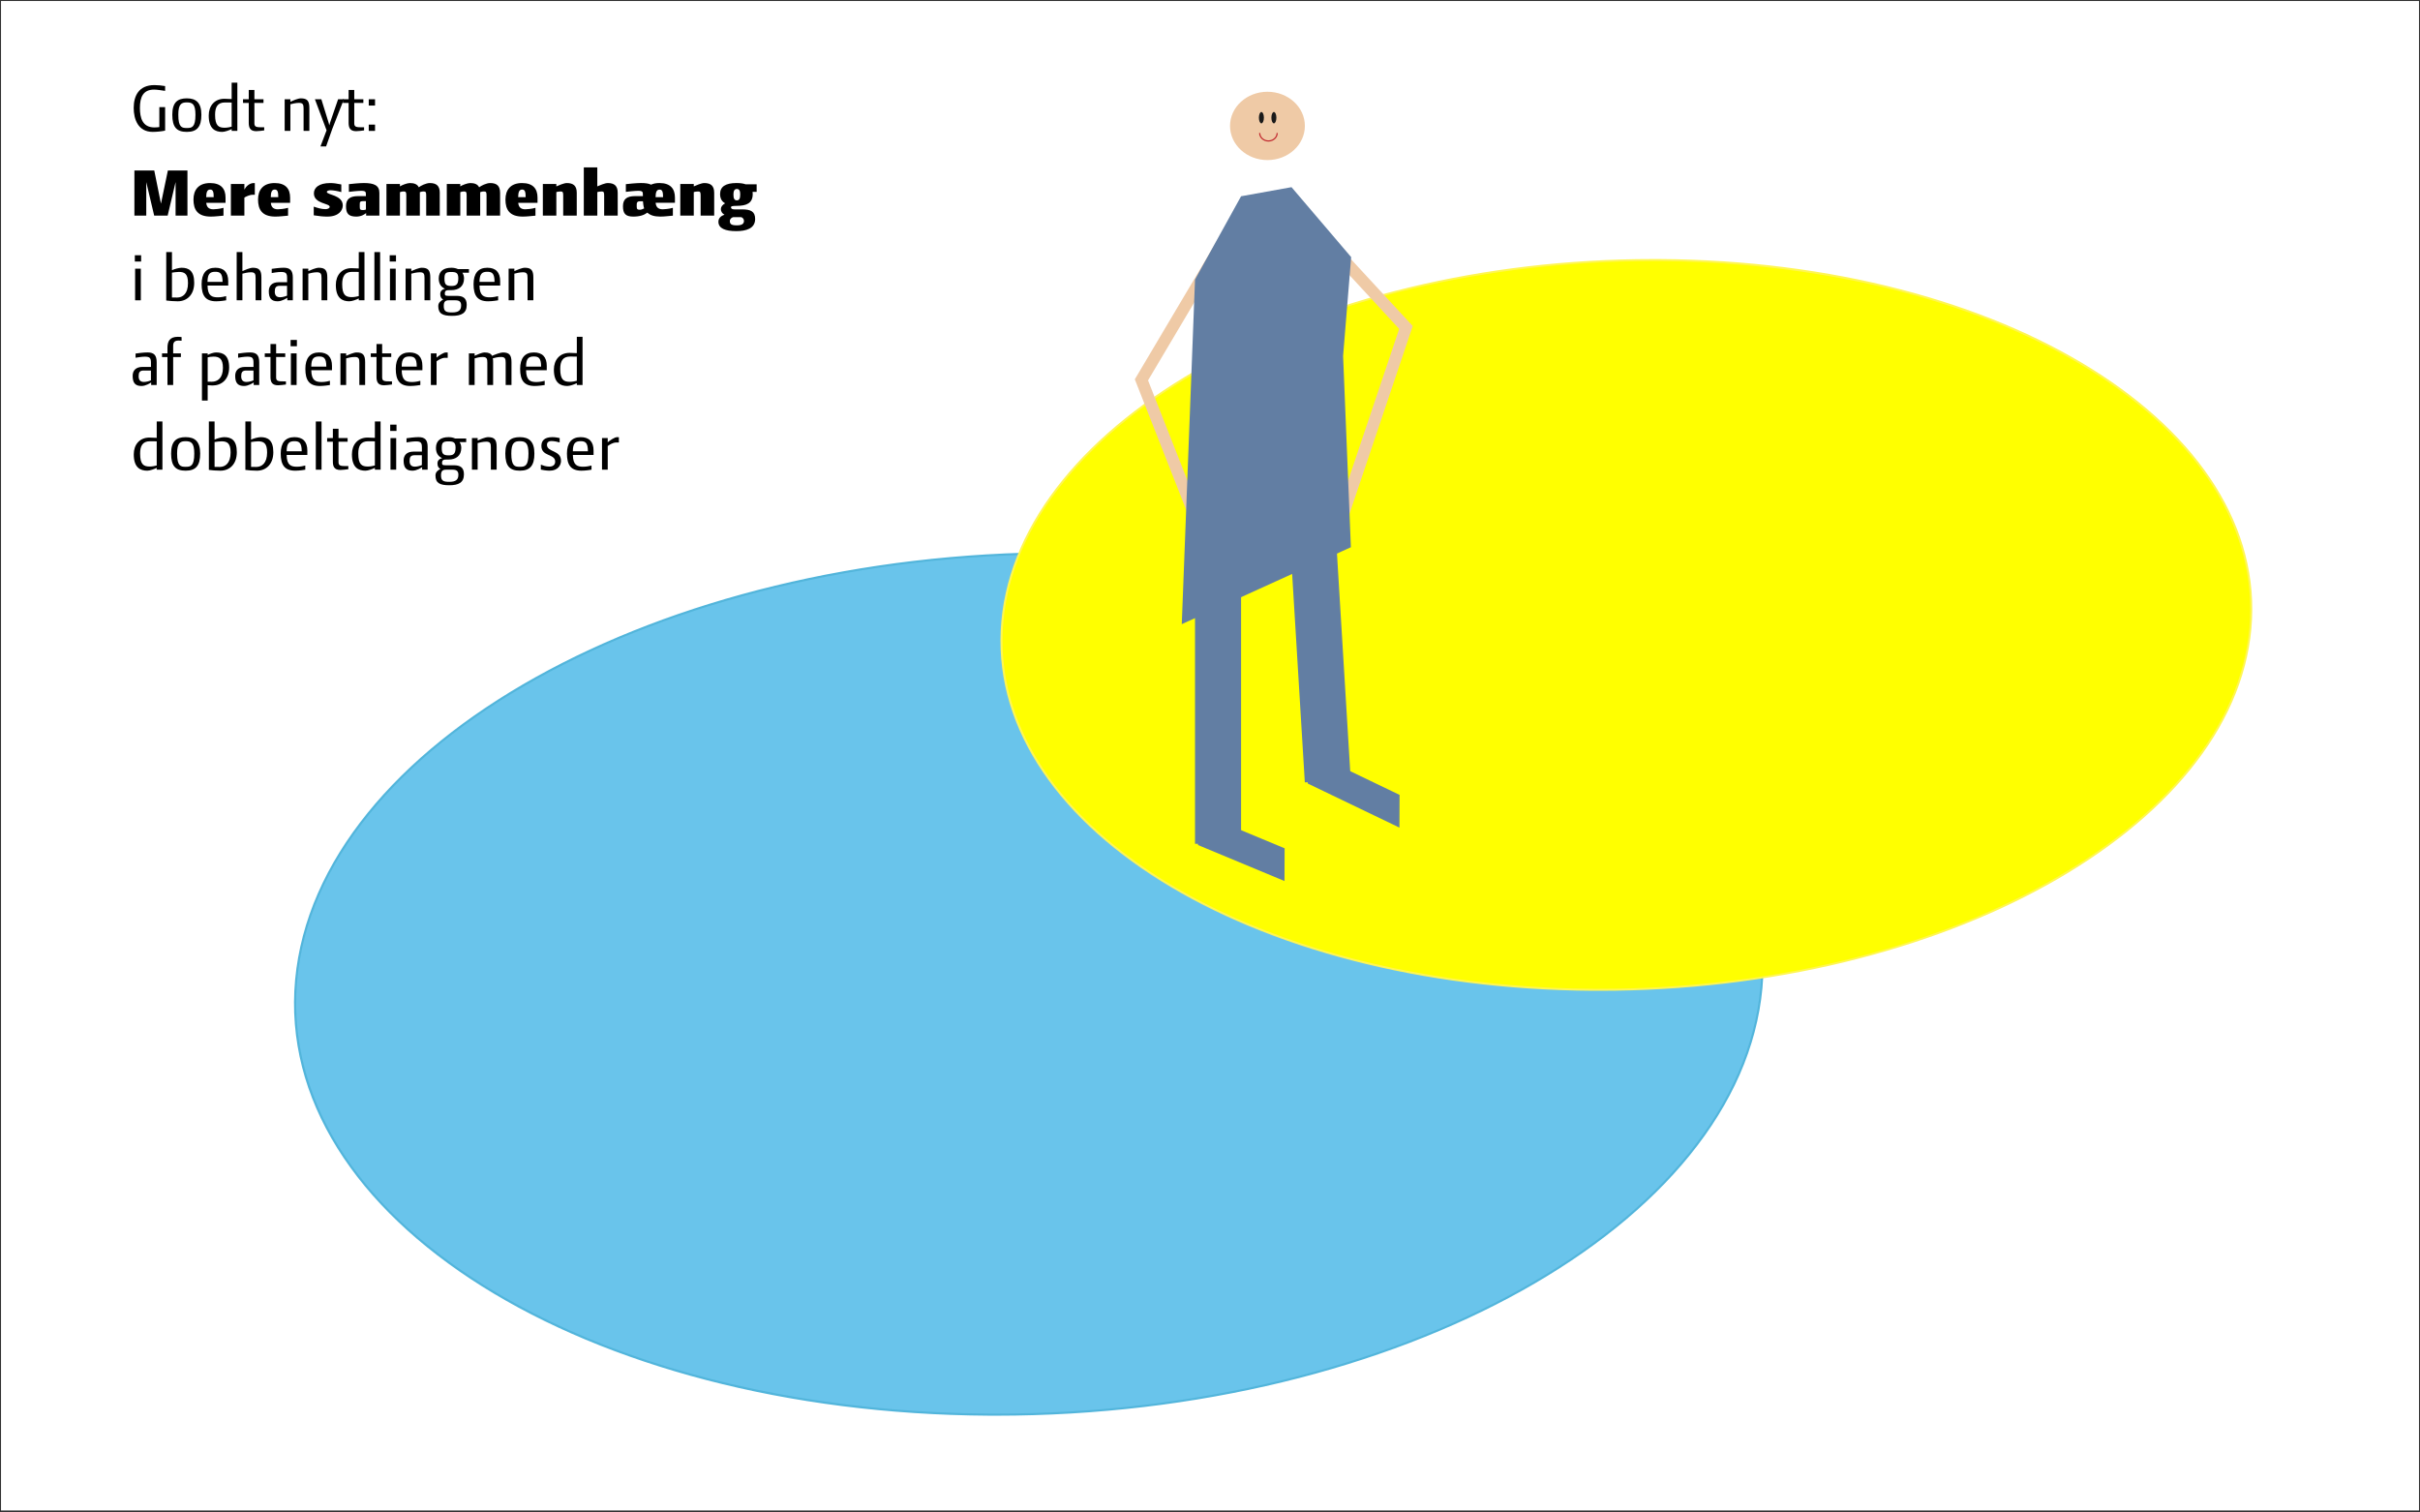 <?xml version="1.0" encoding="UTF-8"?><svg xmlns="http://www.w3.org/2000/svg" viewBox="0 0 1200 750"><rect x="0" y="0" width="1200" height="750" fill="#333333" stroke="none"/><defs><style>.cls-1{fill:#29abe2;}.cls-2{fill:#efcaa6;}.cls-3{fill:#627ea3;}.cls-4{fill:#fff;}.cls-5{opacity:.7;}.cls-5,.cls-6{mix-blend-mode:multiply;}.cls-7{fill:#fff652;}.cls-8{isolation:isolate;}.cls-9{fill:#c1272d;}.cls-10{fill:#1a1a1a;}.cls-11{fill:#ff0;}.cls-12{fill:#0995cc;}</style></defs><g class="cls-8"><g id="Lag_1"><rect class="cls-4" x=".5" y=".5" width="1199" height="748.5"/><g class="cls-5"><path class="cls-1" d="M494.01,701.5c-1.2,0-2.38,0-3.58,0-64.35-.37-126.65-10.75-180.17-30.03-51.91-18.7-94.5-45.29-123.17-76.9-29.83-32.89-43.75-70.47-40.23-108.65,5.21-56.64,47.47-109.8,118.99-149.68,71.55-39.9,164.03-61.88,260.42-61.88,1.2,0,2.38,0,3.58.01,64.35.37,126.65,10.75,180.17,30.03,51.91,18.7,94.5,45.3,123.17,76.9,29.83,32.9,43.75,70.47,40.23,108.65-5.21,56.64-47.47,109.8-118.99,149.68-71.55,39.9-164.03,61.88-260.42,61.88Z"/><path class="cls-12" d="M526.27,273.81v1.06c1.2,0,2.38,0,3.58.01,64.29.36,126.53,10.74,179.99,30,51.83,18.67,94.35,45.22,122.96,76.76,29.73,32.78,43.6,70.21,40.09,108.24-2.63,28.52-14.62,56.16-35.66,82.15-20.36,25.16-48.31,47.74-83.06,67.12-34.77,19.39-74.62,34.61-118.45,45.24-45.36,11-93.04,16.57-141.7,16.57-1.2,0-2.38,0-3.58-.01-64.29-.36-126.53-10.74-179.99-30-51.83-18.67-94.35-45.22-122.96-76.76-29.73-32.78-43.6-70.21-40.09-108.24,2.63-28.52,14.62-56.16,35.66-82.14,20.36-25.16,48.31-47.74,83.06-67.12,34.77-19.39,74.62-34.61,118.45-45.24,45.36-11,93.03-16.57,141.7-16.58v-1.06M526.27,273.81c-199.37,0-369.11,94.51-379.94,212.04-10.89,118.24,143.17,215.02,344.1,216.16,1.2,0,2.38.01,3.58.01,199.37,0,369.11-94.51,379.94-212.04,10.89-118.24-143.17-215.02-344.1-216.16-1.2,0-2.38-.01-3.58-.01h0Z"/></g><g class="cls-6"><path class="cls-11" d="M793.26,490.81c-1.09,0-2.19,0-3.28,0-54.94-.33-108.12-9.19-153.81-25.62-44.31-15.93-80.64-38.57-105.04-65.46-25.22-27.78-37-59.49-34.07-91.68,4.36-47.96,40.24-92.96,101.04-126.72,60.83-33.78,139.52-52.38,221.57-52.38,1.09,0,2.19,0,3.28,0,54.94.33,108.12,9.19,153.81,25.62,44.31,15.94,80.64,38.57,105.04,65.46,25.22,27.78,37,59.49,34.07,91.68-4.36,47.96-40.25,92.96-101.04,126.72-60.83,33.78-139.52,52.38-221.57,52.38Z"/><path class="cls-7" d="M819.67,128.45v1c1.09,0,2.18,0,3.28.01,54.88.33,108.01,9.18,153.64,25.59,44.24,15.91,80.49,38.5,104.84,65.33,25.12,27.68,36.86,59.25,33.95,91.3-2.19,24.13-12.36,47.52-30.22,69.51-17.29,21.29-41.03,40.41-70.57,56.81-60.76,33.74-139.36,52.32-221.33,52.32-1.09,0-2.18,0-3.28,0-54.88-.33-108.01-9.18-153.64-25.59-44.24-15.91-80.49-38.5-104.84-65.33-25.12-27.68-36.86-59.25-33.95-91.3,2.19-24.13,12.36-47.52,30.22-69.51,17.29-21.29,41.03-40.41,70.57-56.81,60.76-33.74,139.36-52.32,221.33-52.32v-1M819.67,128.45c-169.74,0-314.07,79.99-323.12,179.55-9.11,100.2,122.26,182.27,293.42,183.31,1.1,0,2.19,0,3.29,0,169.74,0,314.07-79.99,323.12-179.55,9.11-100.2-122.26-182.27-293.42-183.31-1.1,0-2.19-.01-3.29-.01h0Z"/></g><path d="M81.88,45.06c-1.33-.21-4.13-.63-5.46-.63-5.43,0-7.04,3.68-7.04,9.1,0,4.87,1.23,9.66,7.21,9.66.7,0,1.58-.07,2.42-.17v-9.91h2.87v11.66c-1.79.39-4.34.63-6.16.63-7.25,0-9.42-6.3-9.42-11.87,0-5.95,2.49-11.34,10.29-11.34,1.82,0,3.5.21,5.29.49v2.38Z"/><path d="M92.65,65.4c-5.04,0-7.21-2.31-7.21-8.51s2.66-8.12,7.21-8.12,7.21,2.14,7.21,8.12-2.13,8.51-7.21,8.51ZM92.65,50.77c-2.73,0-4.23.88-4.23,6.13,0,6.3,1.79,6.58,4.23,6.58s4.27-.28,4.27-6.58c0-5.25-1.51-6.13-4.27-6.13Z"/><path d="M114.88,64.91v-.91c-1.12.56-3.36,1.4-4.69,1.4-3.46,0-6.69-1.51-6.69-8.12,0-4.83,2.91-8.3,7.77-8.3.7,0,2.9.07,3.6.14v-8.12h2.83v23.91h-2.83ZM114.88,50.84c-.49-.04-2.52-.04-3.33-.04-3.75,0-4.9,2.42-4.9,6.13,0,5.46,1.79,6.41,4.79,6.41,1.26,0,2.77-.35,3.43-.52v-11.97Z"/><path d="M127.09,65.05c-3.22,0-3.74-1.93-3.74-4.24v-9.77h-2.84v-1.82h2.84v-4.62h2.8v4.62h4.51v1.82h-4.51v10.12c0,1.89,1.16,1.96,3.96,1.96h.91v1.54c-.94.14-2.91.39-3.92.39Z"/><path d="M150.54,64.91v-11.06c0-1.96-.28-2.84-2.31-2.84-1.58,0-3.47.49-4.24.7v13.2h-2.83v-15.68h2.83v1.19c1.12-.49,3.78-1.65,5.18-1.65,3.22,0,4.23,1.33,4.23,4.83v11.31h-2.87Z"/><path d="M164.68,64.17l-2.98,8.44h-2.8l3.04-7.98-5.78-15.4h3.19l3.64,11.73c.1.35.21.84.28,1.12h.04c.07-.28.21-.88.31-1.12l4.03-11.73h2.87l-5.85,14.95Z"/><path d="M176.62,65.05c-3.22,0-3.75-1.93-3.75-4.24v-9.77h-2.84v-1.82h2.84v-4.62h2.8v4.62h4.51v1.82h-4.51v10.12c0,1.89,1.15,1.96,3.96,1.96h.91v1.54c-.95.14-2.91.39-3.92.39Z"/><path d="M182.85,52.34v-3.12h3.12v3.12h-3.12ZM182.85,64.91v-3.12h3.12v3.12h-3.12Z"/><path d="M87.06,90.31l-3.92,16.59h-6.69l-3.92-16.59v16.59h-5.88v-22.37h9.84l3.33,16.45,3.43-16.45h9.7v22.37h-5.88v-16.59Z"/><path d="M102.28,100.57c.14,1.75.95,3.22,3.46,3.22.74,0,3.26-.18,5.08-.74v3.89c-2.21.17-4.13.46-6.3.46-6.58,0-8.58-3.47-8.58-8.44,0-4.62,2.35-8.19,8.23-8.19,5.5,0,7.67,2.91,7.67,7.21v2.59h-9.56ZM105.96,97.77c0-2.31-.21-3.78-1.71-3.78s-1.96,1.26-2,3.78h3.71Z"/><path d="M126.36,96.58h-1.08c-1.54,0-3.47.98-4.1,1.4v8.93h-6.69v-15.68h6.69v2.8c.59-1.26,2.31-3.26,4.69-3.26.25,0,.28,0,.49.04v5.78Z"/><path d="M134.3,100.57c.14,1.75.95,3.22,3.46,3.22.74,0,3.26-.18,5.08-.74v3.89c-2.21.17-4.13.46-6.3.46-6.58,0-8.58-3.47-8.58-8.44,0-4.62,2.35-8.19,8.23-8.19,5.5,0,7.67,2.91,7.67,7.21v2.59h-9.56ZM137.98,97.77c0-2.31-.21-3.78-1.71-3.78s-1.96,1.26-2,3.78h3.71Z"/><path d="M155.58,106.77v-4.31c1.71.59,3.75,1.26,5.81,1.26,1.19,0,2.1-.52,2.1-1.15,0-1.86-7.84-1.44-7.84-6.69,0-2.83,2.49-5.11,8.09-5.11,1.86,0,3.19.25,5.5.7v3.78c-1.96-.56-3.92-.91-5.53-.91-.53,0-1.65.25-1.65.84,0,1.5,7.91,1.47,7.91,6.69,0,2.42-1.96,5.53-7.67,5.53-1.89,0-3.96-.18-6.72-.63Z"/><path d="M181.55,106.91v-1.26c-.53.46-2.24,1.75-4.87,1.75-3.85,0-5.11-1.51-5.11-5.11s1.96-5.04,5.99-5.04h3.88v-.67c0-1.37-.04-1.96-2.35-1.96-1.54,0-5.21.38-6.09.52v-3.82c1.15-.17,5.46-.56,7.42-.56,5.08,0,7.7,1.16,7.7,4.87v11.27h-6.58ZM181.45,99.73h-1.37c-1.61,0-1.68.52-1.68,1.65v1.12c0,1.33.17,1.68,1.68,1.68.6,0,1.12-.17,1.37-.28v-4.17Z"/><path d="M218.06,95.6v11.31h-6.72v-9.94c0-1.65-.18-2.03-1.26-2.03-1.02,0-1.4.21-1.89.35v11.62h-6.72v-9.94c0-1.65-.18-2.03-1.26-2.03-1.02,0-1.4.21-1.89.35v11.62h-6.69v-15.68h6.69v1.19c.91-.63,3.54-1.65,4.94-1.65,2.17,0,3.68.6,4.41,2.1.88-.73,3.54-2.1,5.46-2.1,3.22,0,4.94,1.33,4.94,4.83Z"/><path d="M247.98,95.6v11.31h-6.72v-9.94c0-1.65-.17-2.03-1.26-2.03-1.01,0-1.4.21-1.89.35v11.62h-6.72v-9.94c0-1.65-.17-2.03-1.26-2.03-1.01,0-1.4.21-1.89.35v11.62h-6.69v-15.68h6.69v1.19c.91-.63,3.54-1.65,4.94-1.65,2.17,0,3.67.6,4.41,2.1.88-.73,3.54-2.1,5.46-2.1,3.22,0,4.93,1.33,4.93,4.83Z"/><path d="M256.98,100.57c.14,1.75.95,3.22,3.46,3.22.74,0,3.26-.18,5.08-.74v3.89c-2.21.17-4.13.46-6.3.46-6.58,0-8.58-3.47-8.58-8.44,0-4.62,2.35-8.19,8.23-8.19,5.5,0,7.67,2.91,7.67,7.21v2.59h-9.56ZM260.65,97.77c0-2.31-.21-3.78-1.71-3.78s-1.96,1.26-2,3.78h3.71Z"/><path d="M279.27,106.91v-9.94c0-1.65-.18-2.03-1.26-2.03-1.02,0-1.65.17-2.14.31v11.66h-6.69v-15.68h6.69v1.19c1.12-.49,3.78-1.65,5.18-1.65,3.22,0,4.94,1.33,4.94,4.83v11.31h-6.72Z"/><path d="M289.49,106.91v-23.91h6.69v9.42c1.12-.49,3.78-1.65,5.18-1.65,3.22,0,4.94,1.33,4.94,4.83v11.31h-6.72v-9.94c0-1.65-.17-2.03-1.26-2.03-1.01,0-1.64.17-2.13.31v11.66h-6.69Z"/><path d="M325.12,100.57c.14,1.75.95,3.22,3.46,3.22.74,0,3.26-.18,5.08-.74v3.89c-2.21.17-4.13.46-6.3.46-2.98,0-5.01-.7-6.34-1.96-1.68,1.23-3.75,1.96-7,1.96-3.85,0-5.11-1.51-5.11-5.11s1.96-5.04,5.99-5.04h3.88v-.67c0-1.37-.04-1.96-2.35-1.96-1.54,0-5.21.38-6.09.52v-3.82c1.15-.17,5.46-.56,7.42-.56,2.24,0,3.92.21,5.08.81,1.12-.52,2.49-.81,4.17-.81,5.5,0,7.67,2.91,7.67,7.21v2.59h-9.56ZM318.82,99.87l-.04-.07h-1.37c-1.61,0-1.68.81-1.68,1.93v.7c0,1.26.31,1.58,1.61,1.58.56,0,1.4-.31,2.07-.67-.32-.88-.52-2.42-.59-3.47ZM328.8,97.77c-.04-2.35-.21-3.75-1.72-3.75s-1.96,1.26-2,3.75h3.71Z"/><path d="M347.42,106.91v-9.94c0-1.65-.17-2.03-1.26-2.03-1.01,0-1.65.17-2.14.31v11.66h-6.69v-15.68h6.69v1.19c1.12-.49,3.78-1.65,5.18-1.65,3.22,0,4.94,1.33,4.94,4.83v11.31h-6.72Z"/><path d="M373.18,95.15c.03.31.07.67.07,1.05,0,4.52-2.94,5.88-8.05,5.88-2.14,0-2.73.21-2.73.7,0,.63.46,1.05,1.79,1.05h3.68c4.24,0,6.51.95,6.51,4.76,0,4.76-4.52,6.02-9.35,6.02-5.5,0-8.86-1.37-8.86-4.66,0-1.89,1.4-2.94,3.01-3.5-.98-.49-1.79-1.4-1.79-2.84,0-1.05.8-2.06,2.1-2.8-1.54-.84-2.49-2.24-2.49-4.62,0-3.61,2.66-5.43,8.12-5.43,1.58,0,3.18.14,4.55.63h5.46v3.75h-2.03ZM361.91,109.57c0,1.51.66,2.17,3.46,2.17s3.54-.91,3.54-2.28c0-.88-.8-1.79-1.61-1.79h-3.47c-.88,0-1.92.88-1.92,1.89ZM365.37,93.71c-1.22,0-1.68,1.05-1.68,2.66,0,1.93.38,2.98,1.68,2.98,1.22,0,1.68-.88,1.68-2.98,0-1.68-.42-2.66-1.68-2.66Z"/><path d="M66.86,129.69v-3.12h3.12v3.12h-3.12ZM67,148.91v-15.68h2.83v15.68h-2.83Z"/><path d="M88.14,149.4c-1.68,0-4.55-.18-5.71-.39v-24.01h2.84v9c1.12-.56,3.43-1.23,4.76-1.23,3.54,0,6.27,1.47,6.27,7.46s-3.61,9.17-8.16,9.17ZM88.66,134.84c-.59,0-2.83.21-3.39.35v12.32c.49.03,1.79.03,2.59.03,2.73,0,5.36-1.89,5.36-7.14,0-4.62-1.68-5.57-4.55-5.57Z"/><path d="M102.91,141.59c.07,5.15,2.21,5.85,5.18,5.85,1.5,0,3.36-.38,4.06-.6v2.07c-.42.07-2.87.49-4.97.49-5.29,0-7.21-2.84-7.21-8.51,0-5.18,2.24-8.12,6.79-8.12,4.2,0,6.41,2.21,6.41,6.69v2.14h-10.26ZM106.72,134.77c-2.52,0-3.82.98-3.82,5.01h7.46c0-4.38-1.37-5.01-3.64-5.01Z"/><path d="M126.74,148.91v-11.06c0-1.96-.28-2.84-2.31-2.84-1.54,0-3.43.49-4.23.7v13.2h-2.84v-23.91h2.84v9.42c1.12-.49,3.78-1.65,5.18-1.65,3.22,0,4.24,1.33,4.24,4.83v11.31h-2.87Z"/><path d="M142.46,148.91v-1.26c-.38.28-2.66,1.75-4.76,1.75-3.05,0-4.41-1.44-4.41-5.01,0-2.52,1.44-4.45,4.94-4.45h4.13v-2.07c0-2.35-.56-3.01-3.04-3.01-1.54,0-3.71.39-4.59.53v-2.07c1.16-.17,3.96-.56,5.92-.56,3.22,0,4.55,1.37,4.55,4.87v11.27h-2.73ZM142.35,141.73h-3.61c-1.96,0-2.49.95-2.49,2.84s.84,2.83,2.66,2.83c1.26,0,2.87-.52,3.43-.8v-4.87Z"/><path d="M159.43,148.91v-11.06c0-1.96-.28-2.84-2.31-2.84-1.58,0-3.46.49-4.24.7v13.2h-2.83v-15.68h2.83v1.19c1.12-.49,3.78-1.65,5.18-1.65,3.22,0,4.24,1.33,4.24,4.83v11.31h-2.87Z"/><path d="M177.91,148.91v-.91c-1.12.56-3.36,1.4-4.69,1.4-3.46,0-6.69-1.51-6.69-8.12,0-4.83,2.91-8.3,7.77-8.3.7,0,2.9.07,3.6.14v-8.12h2.83v23.91h-2.83ZM177.91,134.84c-.49-.04-2.52-.04-3.33-.04-3.75,0-4.9,2.42-4.9,6.13,0,5.46,1.79,6.41,4.79,6.41,1.26,0,2.77-.35,3.43-.52v-11.97Z"/><path d="M185.65,148.91v-23.91h2.84v23.91h-2.84Z"/><path d="M193.24,129.69v-3.12h3.12v3.12h-3.12ZM193.38,148.91v-15.68h2.84v15.68h-2.84Z"/><path d="M210.5,148.91v-11.06c0-1.96-.28-2.84-2.31-2.84-1.58,0-3.47.49-4.24.7v13.2h-2.83v-15.68h2.83v1.19c1.12-.49,3.78-1.65,5.18-1.65,3.22,0,4.23,1.33,4.23,4.83v11.31h-2.87Z"/><path d="M229.26,135.22c.52.77.84,1.72.84,2.87,0,3.99-2.73,5.78-6.27,5.78h-.88c-1.4,0-2.38.1-2.38,1.61,0,.88.11,1.23,1.75,1.23h4.1c2.98,0,5.01.94,5.01,4.48,0,4.1-2.62,5.43-7.25,5.43s-6.86-1.05-6.86-4.83c0-1.68,1.16-2.59,2.45-3.26-.84-.46-1.47-1.12-1.47-2.77,0-1.05.56-2.14,2.38-2.59-1.89-.77-3.12-2.38-3.12-5.08,0-3.71,2.52-5.32,6.27-5.32,1.15,0,2.28.21,3.25.67h5.46v1.79h-3.29ZM225.86,148.91h-3.29c-1.82,0-2.52.73-2.52,2.8,0,2.7,1.12,3.22,4.13,3.22,3.19,0,4.48-1.05,4.48-3.5,0-1.57-.67-2.52-2.8-2.52ZM223.83,134.87c-2.66,0-3.43.46-3.43,3.22,0,2.94.7,3.71,3.43,3.71,2.1,0,3.43-.49,3.43-3.71,0-2.7-.95-3.22-3.43-3.22Z"/><path d="M237.76,141.59c.07,5.15,2.21,5.85,5.18,5.85,1.51,0,3.36-.38,4.06-.6v2.07c-.42.07-2.87.49-4.97.49-5.29,0-7.21-2.84-7.21-8.51,0-5.18,2.24-8.12,6.79-8.12,4.2,0,6.41,2.21,6.41,6.69v2.14h-10.26ZM241.58,134.77c-2.52,0-3.81.98-3.81,5.01h7.46c0-4.38-1.37-5.01-3.64-5.01Z"/><path d="M261.6,148.91v-11.06c0-1.96-.28-2.84-2.31-2.84-1.58,0-3.47.49-4.24.7v13.2h-2.84v-15.68h2.84v1.19c1.12-.49,3.78-1.65,5.18-1.65,3.22,0,4.24,1.33,4.24,4.83v11.31h-2.87Z"/><path d="M74.95,190.91v-1.26c-.38.28-2.66,1.75-4.76,1.75-3.05,0-4.41-1.44-4.41-5.01,0-2.52,1.43-4.45,4.94-4.45h4.13v-2.07c0-2.35-.56-3.01-3.04-3.01-1.54,0-3.71.39-4.59.53v-2.07c1.16-.17,3.96-.56,5.92-.56,3.22,0,4.55,1.37,4.55,4.87v11.27h-2.73ZM74.84,183.73h-3.61c-1.96,0-2.48.95-2.48,2.84s.84,2.83,2.66,2.83c1.26,0,2.87-.52,3.43-.8v-4.87Z"/><path d="M90.03,168.96c-.24,0-1.12-.1-1.43-.1-2.03,0-2.73.84-2.73,2.7v3.68h3.82v1.82h-3.82v13.86h-2.83v-13.86h-2.7v-1.82h2.7v-2.77c0-3.19,1.08-5.46,5.18-5.46.88,0,1.65.11,1.82.14v1.82Z"/><path d="M105.29,191.15c-.7,0-1.61-.07-2.31-.14v7.6h-2.84v-23.38h2.84v.77c1.12-.56,2.87-1.23,4.2-1.23,3.54,0,6.44,1.47,6.44,7.46s-3.78,8.93-8.33,8.93ZM105.81,176.84c-1.12,0-2.17.17-2.83.35v12.08c.49.03,1.22.03,2.03.03,2.73,0,5.53-1.65,5.53-6.9,0-4.62-1.86-5.57-4.73-5.57Z"/><path d="M125.8,190.91v-1.26c-.38.28-2.66,1.75-4.76,1.75-3.05,0-4.41-1.44-4.41-5.01,0-2.52,1.43-4.45,4.94-4.45h4.13v-2.07c0-2.35-.56-3.01-3.04-3.01-1.54,0-3.71.39-4.59.53v-2.07c1.16-.17,3.96-.56,5.92-.56,3.22,0,4.55,1.37,4.55,4.87v11.27h-2.73ZM125.69,183.73h-3.61c-1.96,0-2.48.95-2.48,2.84s.84,2.83,2.66,2.83c1.26,0,2.87-.52,3.43-.8v-4.87Z"/><path d="M137.87,191.05c-3.22,0-3.75-1.93-3.75-4.24v-9.77h-2.83v-1.82h2.83v-4.62h2.8v4.62h4.52v1.82h-4.52v10.12c0,1.89,1.16,1.96,3.96,1.96h.91v1.54c-.94.14-2.9.39-3.92.39Z"/><path d="M144.1,171.69v-3.12h3.12v3.12h-3.12ZM144.24,190.91v-15.68h2.84v15.68h-2.84Z"/><path d="M154.36,183.59c.07,5.15,2.21,5.85,5.18,5.85,1.5,0,3.36-.38,4.06-.6v2.07c-.42.07-2.87.49-4.97.49-5.29,0-7.21-2.84-7.21-8.51,0-5.18,2.24-8.12,6.79-8.12,4.2,0,6.41,2.21,6.41,6.69v2.14h-10.26ZM158.17,176.77c-2.52,0-3.82.98-3.82,5.01h7.46c0-4.38-1.36-5.01-3.64-5.01Z"/><path d="M178.19,190.91v-11.06c0-1.96-.28-2.84-2.31-2.84-1.58,0-3.47.49-4.24.7v13.2h-2.83v-15.68h2.83v1.19c1.12-.49,3.78-1.65,5.18-1.65,3.22,0,4.23,1.33,4.23,4.83v11.31h-2.87Z"/><path d="M190.44,191.05c-3.22,0-3.74-1.93-3.74-4.24v-9.77h-2.84v-1.82h2.84v-4.62h2.8v4.62h4.51v1.82h-4.51v10.12c0,1.89,1.16,1.96,3.96,1.96h.91v1.54c-.94.14-2.91.39-3.92.39Z"/><path d="M199.19,183.59c.07,5.15,2.21,5.85,5.18,5.85,1.5,0,3.36-.38,4.06-.6v2.07c-.42.07-2.87.49-4.97.49-5.29,0-7.21-2.84-7.21-8.51,0-5.18,2.24-8.12,6.79-8.12,4.2,0,6.41,2.21,6.41,6.69v2.14h-10.26ZM203.01,176.77c-2.52,0-3.82.98-3.82,5.01h7.46c0-4.38-1.37-5.01-3.64-5.01Z"/><path d="M222.01,177.43h-1.44c-1.54,0-3.5,1.26-4.09,1.75v11.73h-2.83v-15.68h2.83v2.1c.88-.77,3.29-2.56,4.69-2.56.25,0,.63,0,.84.04v2.62Z"/><path d="M250.75,190.91v-11.06c0-1.96-.28-2.84-2.34-2.84-1.47,0-3.18.42-4.03.67.1.56.14,1.19.14,1.93v11.31h-2.87v-11.06c0-1.96-.28-2.84-2.31-2.84-1.58,0-3.26.46-3.99.7v13.2h-2.84v-15.68h2.84v1.19c1.12-.49,3.54-1.65,4.94-1.65,1.96,0,3.12.49,3.71,1.68,1.26-.6,4.09-1.68,5.36-1.68,3.22,0,4.27,1.33,4.27,4.83v11.31h-2.87Z"/><path d="M260.86,183.59c.07,5.15,2.21,5.85,5.18,5.85,1.5,0,3.36-.38,4.06-.6v2.07c-.42.07-2.87.49-4.97.49-5.29,0-7.21-2.84-7.21-8.51,0-5.18,2.24-8.12,6.79-8.12,4.2,0,6.41,2.21,6.41,6.69v2.14h-10.26ZM264.68,176.77c-2.52,0-3.82.98-3.82,5.01h7.46c0-4.38-1.37-5.01-3.64-5.01Z"/><path d="M286.03,190.91v-.91c-1.12.56-3.36,1.4-4.69,1.4-3.46,0-6.69-1.51-6.69-8.12,0-4.83,2.91-8.3,7.77-8.3.7,0,2.91.07,3.61.14v-8.12h2.83v23.91h-2.83ZM286.03,176.84c-.49-.04-2.52-.04-3.33-.04-3.74,0-4.9,2.42-4.9,6.13,0,5.46,1.79,6.41,4.8,6.41,1.26,0,2.76-.35,3.43-.52v-11.97Z"/><path d="M77.71,232.91v-.91c-1.12.56-3.36,1.4-4.69,1.4-3.46,0-6.69-1.51-6.69-8.12,0-4.83,2.91-8.3,7.77-8.3.7,0,2.91.07,3.61.14v-8.12h2.83v23.91h-2.83ZM77.71,218.84c-.49-.04-2.52-.04-3.33-.04-3.74,0-4.9,2.42-4.9,6.13,0,5.46,1.79,6.41,4.8,6.41,1.26,0,2.76-.35,3.43-.52v-11.97Z"/><path d="M92.06,233.4c-5.04,0-7.21-2.31-7.21-8.51s2.66-8.12,7.21-8.12,7.21,2.14,7.21,8.12-2.14,8.51-7.21,8.51ZM92.06,218.77c-2.73,0-4.24.88-4.24,6.13,0,6.3,1.79,6.58,4.24,6.58s4.27-.28,4.27-6.58c0-5.25-1.5-6.13-4.27-6.13Z"/><path d="M109.28,233.4c-1.68,0-4.55-.18-5.71-.39v-24.01h2.83v9c1.12-.56,3.43-1.23,4.76-1.23,3.54,0,6.27,1.47,6.27,7.46s-3.61,9.17-8.16,9.17ZM109.8,218.84c-.6,0-2.84.21-3.4.35v12.32c.49.03,1.79.03,2.59.03,2.73,0,5.36-1.89,5.36-7.14,0-4.62-1.68-5.57-4.55-5.57Z"/><path d="M127.38,233.4c-1.68,0-4.55-.18-5.71-.39v-24.01h2.83v9c1.12-.56,3.43-1.23,4.76-1.23,3.54,0,6.27,1.47,6.27,7.46s-3.6,9.17-8.16,9.17ZM127.9,218.84c-.59,0-2.83.21-3.4.35v12.32c.49.03,1.79.03,2.59.03,2.73,0,5.36-1.89,5.36-7.14,0-4.62-1.68-5.57-4.55-5.57Z"/><path d="M142.14,225.59c.07,5.15,2.21,5.85,5.18,5.85,1.51,0,3.36-.38,4.06-.6v2.07c-.42.07-2.87.49-4.97.49-5.29,0-7.21-2.84-7.21-8.51,0-5.18,2.24-8.12,6.79-8.12,4.2,0,6.41,2.21,6.41,6.69v2.14h-10.26ZM145.96,218.77c-2.52,0-3.81.98-3.81,5.01h7.46c0-4.38-1.37-5.01-3.64-5.01Z"/><path d="M156.6,232.91v-23.91h2.84v23.91h-2.84Z"/><path d="M168.81,233.05c-3.22,0-3.75-1.93-3.75-4.24v-9.77h-2.84v-1.82h2.84v-4.62h2.8v4.62h4.51v1.82h-4.51v10.12c0,1.89,1.15,1.96,3.96,1.96h.91v1.54c-.95.14-2.91.39-3.92.39Z"/><path d="M185.89,232.91v-.91c-1.12.56-3.36,1.4-4.69,1.4-3.46,0-6.69-1.51-6.69-8.12,0-4.83,2.91-8.3,7.77-8.3.7,0,2.91.07,3.61.14v-8.12h2.83v23.91h-2.83ZM185.89,218.84c-.49-.04-2.52-.04-3.33-.04-3.74,0-4.9,2.42-4.9,6.13,0,5.46,1.79,6.41,4.8,6.41,1.26,0,2.76-.35,3.43-.52v-11.97Z"/><path d="M193.49,213.69v-3.12h3.12v3.12h-3.12ZM193.63,232.91v-15.68h2.83v15.68h-2.83Z"/><path d="M209.31,232.91v-1.26c-.38.28-2.66,1.75-4.76,1.75-3.05,0-4.41-1.44-4.41-5.01,0-2.52,1.44-4.45,4.94-4.45h4.13v-2.07c0-2.35-.56-3.01-3.04-3.01-1.54,0-3.71.39-4.59.53v-2.07c1.16-.17,3.96-.56,5.92-.56,3.22,0,4.55,1.37,4.55,4.87v11.27h-2.73ZM209.2,225.73h-3.61c-1.96,0-2.49.95-2.49,2.84s.84,2.83,2.66,2.83c1.26,0,2.87-.52,3.43-.8v-4.87Z"/><path d="M227.89,219.22c.53.77.84,1.72.84,2.87,0,3.99-2.73,5.78-6.27,5.78h-.88c-1.4,0-2.38.1-2.38,1.61,0,.88.11,1.23,1.75,1.23h4.09c2.98,0,5.01.94,5.01,4.48,0,4.1-2.63,5.43-7.25,5.43s-6.86-1.05-6.86-4.83c0-1.68,1.15-2.59,2.45-3.26-.84-.46-1.47-1.12-1.47-2.77,0-1.05.56-2.14,2.38-2.59-1.89-.77-3.12-2.38-3.12-5.08,0-3.71,2.52-5.32,6.27-5.32,1.16,0,2.28.21,3.26.67h5.46v1.79h-3.29ZM224.5,232.91h-3.29c-1.82,0-2.52.73-2.52,2.8,0,2.7,1.12,3.22,4.13,3.22,3.19,0,4.48-1.05,4.48-3.5,0-1.57-.67-2.52-2.8-2.52ZM222.47,218.87c-2.66,0-3.43.46-3.43,3.22,0,2.94.7,3.71,3.43,3.71,2.1,0,3.43-.49,3.43-3.71,0-2.7-.95-3.22-3.43-3.22Z"/><path d="M243.4,232.91v-11.06c0-1.96-.28-2.84-2.31-2.84-1.58,0-3.46.49-4.24.7v13.2h-2.83v-15.68h2.83v1.19c1.12-.49,3.78-1.65,5.18-1.65,3.22,0,4.24,1.33,4.24,4.83v11.31h-2.87Z"/><path d="M257.78,233.4c-5.04,0-7.21-2.31-7.21-8.51s2.66-8.12,7.21-8.12,7.21,2.14,7.21,8.12-2.14,8.51-7.21,8.51ZM257.78,218.77c-2.73,0-4.24.88-4.24,6.13,0,6.3,1.79,6.58,4.24,6.58s4.27-.28,4.27-6.58c0-5.25-1.51-6.13-4.27-6.13Z"/><path d="M272.52,233.4c-1.61,0-3.75-.39-4.34-.53v-2.45c1.12.42,2.56.95,4.17.95s2.94-.67,2.94-2.49c0-3.96-6.83-2.38-6.83-7.77,0-2.21,1.15-4.34,5.42-4.34,1.47,0,2.94.28,3.64.46v2.17c-.95-.28-2.56-.7-4.2-.7-1.05,0-2.1.52-2.1,1.85,0,3.85,6.97,2.49,6.97,7.98,0,2.07-1.44,4.87-5.67,4.87Z"/><path d="M284.07,225.59c.07,5.15,2.21,5.85,5.18,5.85,1.5,0,3.36-.38,4.06-.6v2.07c-.42.07-2.87.49-4.97.49-5.29,0-7.21-2.84-7.21-8.51,0-5.18,2.24-8.12,6.79-8.12,4.2,0,6.41,2.21,6.41,6.69v2.14h-10.26ZM287.88,218.77c-2.52,0-3.82.98-3.82,5.01h7.46c0-4.38-1.36-5.01-3.64-5.01Z"/><path d="M306.89,219.43h-1.44c-1.54,0-3.5,1.26-4.1,1.75v11.73h-2.83v-15.68h2.83v2.1c.88-.77,3.29-2.56,4.69-2.56.24,0,.63,0,.84.04v2.62Z"/><polygon class="cls-3" points="647.02 387.93 669.86 387.93 659.86 223.5 637.02 223.5 647.02 387.93"/><polygon class="cls-3" points="693.94 410.39 648.49 388.54 648.55 372.31 694 394.16 693.94 410.39"/><rect class="cls-3" x="592.57" y="255.87" width="22.84" height="162.56" transform="translate(1207.98 674.29) rotate(-180)"/><polygon class="cls-3" points="636.94 436.88 594.04 419.03 594.1 402.8 637 420.65 636.94 436.88"/><ellipse class="cls-2" cx="628.49" cy="62.44" rx="18.56" ry="16.94"/><polygon class="cls-2" points="589.82 256.95 562.72 188.09 607.39 112.78 612.47 115.79 569.28 188.62 595.32 254.79 589.82 256.95"/><polygon class="cls-2" points="668.4 257.09 662.8 255.21 693.81 163.1 661.83 128.51 666.17 124.49 700.53 161.66 668.4 257.09"/><path class="cls-9" d="M628.97,70.2c-2.55,0-4.63-1.91-4.63-4.25h.59c0,2.02,1.81,3.66,4.04,3.66s4.04-1.64,4.04-3.66h.59c0,2.34-2.08,4.25-4.63,4.25Z"/><ellipse class="cls-10" cx="631.68" cy="58.36" rx="1.24" ry="2.82"/><ellipse class="cls-10" cx="625.49" cy="58.36" rx="1.24" ry="2.82"/><polygon class="cls-3" points="669.86 271.35 586 309.5 592.57 138.63 615.41 97.32 640.42 92.81 670 127.5 666 176.5 669.86 271.35"/></g></g></svg>
